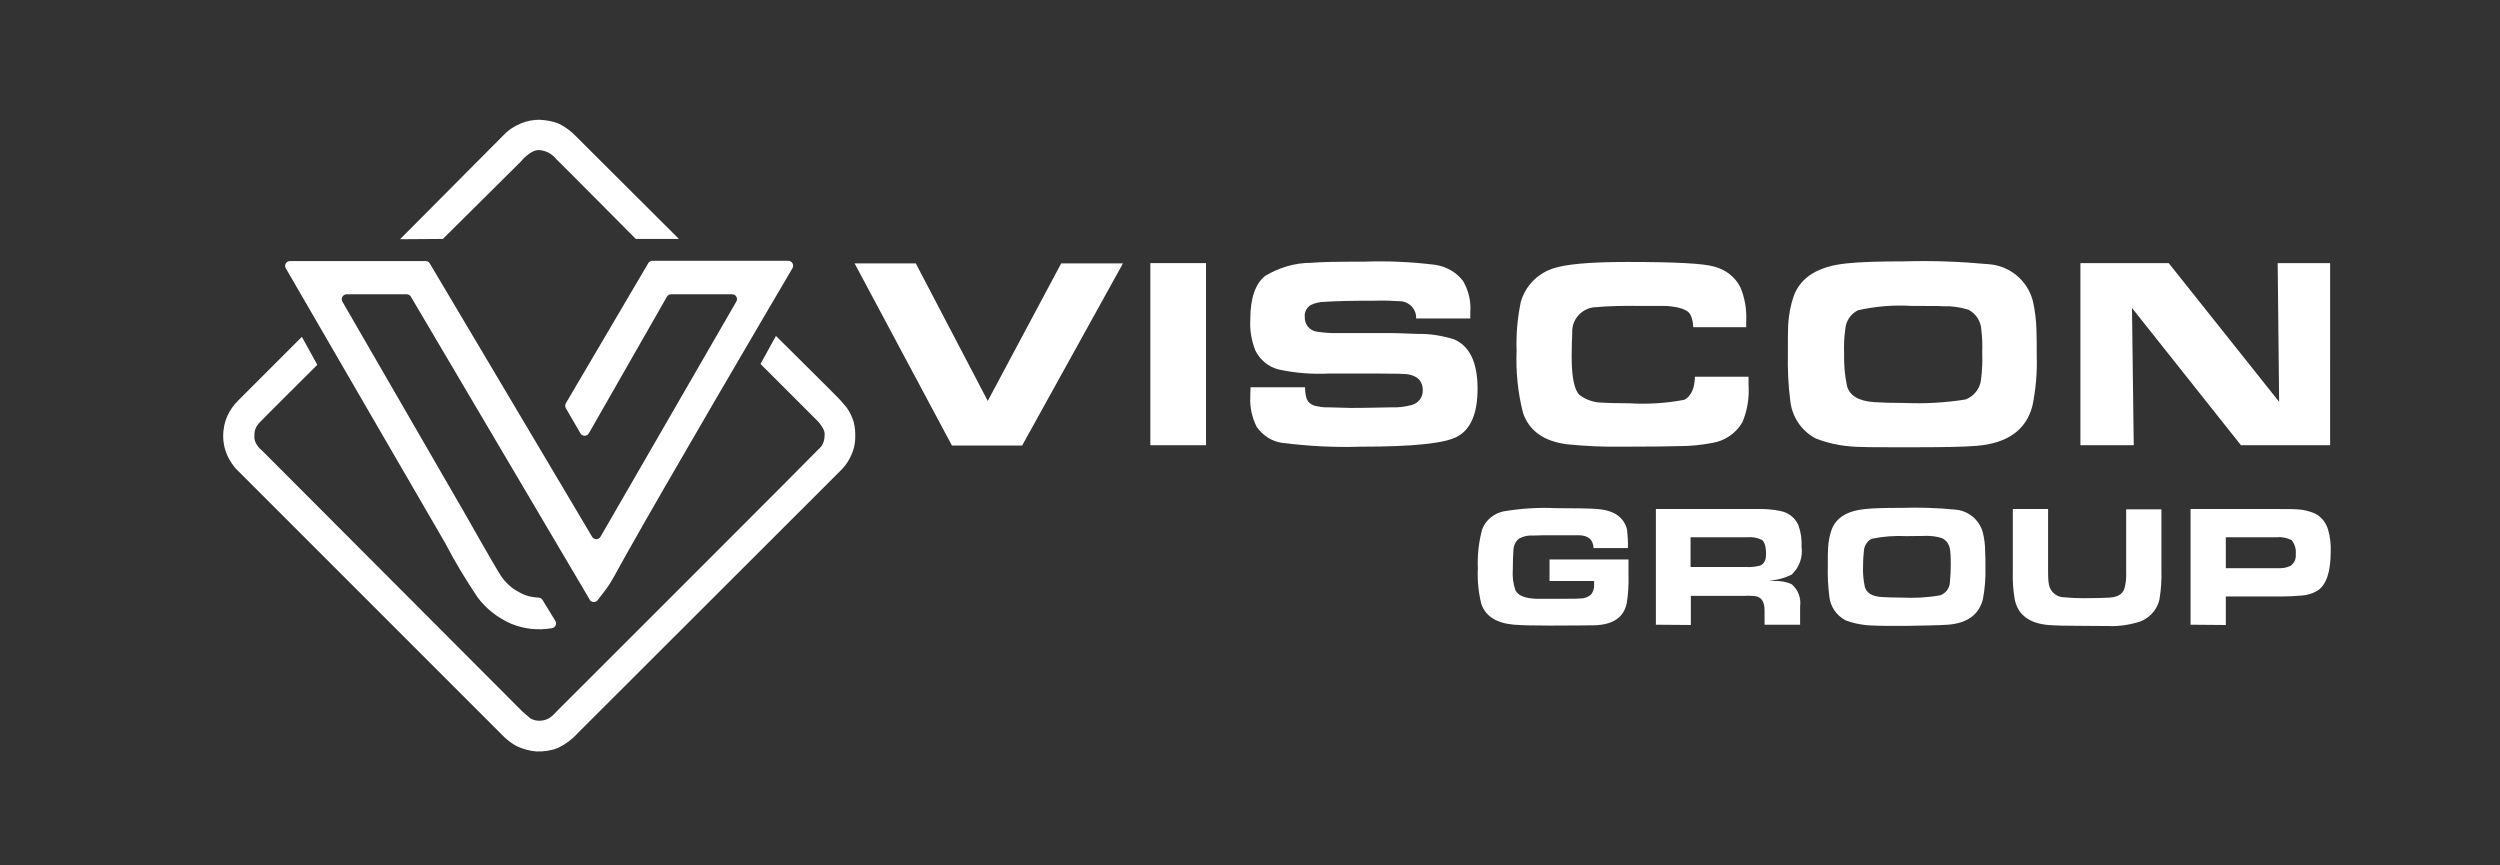<?xml version="1.0" encoding="utf-8"?>
<!-- Generator: Adobe Illustrator 25.2.3, SVG Export Plug-In . SVG Version: 6.00 Build 0)  -->
<svg version="1.1" id="Layer_1" xmlns="http://www.w3.org/2000/svg" xmlns:xlink="http://www.w3.org/1999/xlink" x="0px" y="0px"
	 viewBox="0 0 858 297" style="enable-background:new 0 0 858 297;" xml:space="preserve">
<rect x="0" y="0" width="858" height="297" fill="#333333" stroke="none"/>
<style type="text/css">
	.st0{fill:#FFFFFF;}
</style>
<g>
	<path class="st0" d="M152,82l26.8-26.6c0,0,3.1-3.9,6.1-3.9c2.3,0.1,4.5,1.2,6,3.1c1.5,1.4,27.3,27.4,27.3,27.4H233l-35.1-35
		c-1.8-1.9-3.9-3.5-6.2-4.6c-2.1-0.8-4.3-1.2-6.6-1.3c-2.1,0-4.2,0.4-6.2,1.2c-2.2,0.9-4.3,2.2-6,4c-2.3,2.3-35.6,35.8-35.6,35.8
		L152,82z"/>
	<path class="st0" d="M190.6,213.1c0.5,0.8,0.2,1.8-0.6,2.3c-0.2,0.1-0.4,0.2-0.6,0.2c-4.7,0.8-9.5,0.3-13.9-1.5
		c-4.6-2-8.6-5.1-11.6-9.1c-4-6-7.8-12.2-11.1-18.6c1.4,2.4-45.8-78.9-54.7-94.3c-0.5-0.8-0.2-1.8,0.6-2.3c0.3-0.1,0.5-0.2,0.8-0.2
		h46.6c0.6,0,1.1,0.3,1.4,0.8l55.7,93.8c0.5,0.8,1.5,1.1,2.3,0.6c0.2-0.1,0.4-0.3,0.6-0.6l46.6-80.7c0.5-0.8,0.2-1.8-0.6-2.3
		c-0.3-0.1-0.5-0.2-0.8-0.2h-21c-0.6,0-1.1,0.3-1.4,0.8l-26.8,46.9c-0.5,0.8-1.5,1.1-2.3,0.6c-0.3-0.1-0.5-0.4-0.6-0.6l-5-8.6
		c-0.3-0.5-0.3-1.2,0-1.7l28.3-48.1c0.3-0.5,0.8-0.8,1.4-0.8h46.6c0.9,0,1.7,0.7,1.7,1.7c0,0.3-0.1,0.6-0.2,0.8
		c-7.7,13.1-43.3,73.7-57.4,98.9c-3.4,6.1-4.7,8.7-6.3,10.9c-1.1,1.5-2.3,3-3.2,4.2c-0.6,0.7-1.6,0.8-2.3,0.3
		c-0.2-0.1-0.3-0.3-0.4-0.5l-61.4-104c-0.3-0.5-0.8-0.8-1.4-0.8h-20.6c-0.9,0-1.7,0.7-1.7,1.7c0,0.3,0.1,0.6,0.2,0.8l42.2,73
		c0,0,9.7,17.2,12.2,21.1c1.6,2.4,3.7,4.3,6.2,5.6c2,1.2,4.3,1.8,6.7,1.9c0.6,0,1.1,0.3,1.4,0.8L190.6,213.1z"/>
	<path class="st0" d="M326.7,152.9l-33.4-62.5h21l24.7,47.2l25.2-47.2h21.2l-34.6,62.5H326.7z"/>
	<rect x="394.8" y="90.3" class="st0" width="19.1" height="62.5"/>
	<path class="st0" d="M429.2,132.9h18.7c0,1.3,0.1,2.5,0.5,3.8c0.4,1.2,1.4,2.1,2.6,2.5c1.7,0.4,3.4,0.7,5.1,0.6l7.4,0.2
		c1.1,0,5.8,0,14-0.2c2.4,0.1,4.7-0.2,7-0.8c2.3-0.6,3.9-2.7,3.8-5.1c0-3.1-1.8-5-5.5-5.5c-0.9-0.1-4.1-0.2-9.6-0.2h-17.2
		c-5.8,0.3-11.6-0.2-17.2-1.4c-3.5-0.9-6.4-3.3-8-6.6c-1.3-3.4-1.9-6.9-1.7-10.5c0-7.3,1.7-12.3,5.1-15c4.8-2.9,10.2-4.5,15.8-4.5
		c3-0.3,9.1-0.4,18.2-0.4c8.2-0.3,16.4,0.1,24.5,1.1c3.7,0.6,7.1,2.5,9.4,5.5c1.9,3.2,2.8,7,2.5,10.7v2.2h-18.6
		c0.2-3-2.1-5.6-5.1-5.9c-3-0.2-6.1-0.3-9.1-0.2c-7.5,0-13.2,0.1-17.3,0.4c-1.6,0-3.2,0.4-4.7,1.1c-1.4,0.9-2.2,2.5-2,4.1
		c-0.1,2.5,1.6,4.6,4,5c2.5,0.4,5.1,0.6,7.7,0.5h17.7c1.2,0,4.3,0.1,9.3,0.3c4.2-0.1,8.4,0.6,12.4,1.8c5.5,2.3,8.2,8,8.2,17
		c0,8.4-2.3,13.9-6.9,16.4c-4.3,2.4-15.4,3.5-33.3,3.5c-9,0.3-17.9-0.2-26.8-1.3c-3.6-0.5-6.7-2.5-8.8-5.5
		c-1.6-3.2-2.4-6.7-2.2-10.3C429.1,135.8,429.1,134.7,429.2,132.9"/>
	<path class="st0" d="M581.7,129.3h18.4v2.8c0.3,4.4-0.4,8.7-2.1,12.8c-2.2,3.8-6,6.4-10.3,7.1c-3.7,0.7-7.4,1.1-11.1,1.1
		c-3.4,0.1-10,0.2-20,0.2c-6.2,0.1-12.5-0.2-18.6-0.8c-8.1-1-13.2-4.6-15.3-10.8c-1.8-7-2.5-14.3-2.2-21.5c-0.2-5.5,0.3-11,1.4-16.4
		c1.4-5.3,5.4-9.6,10.6-11.5c4.3-1.6,12.9-2.4,25.8-2.4c16.4,0,26.4,0.5,30,1.6c3.9,1,7.2,3.5,9,7.1c1.5,3.6,2.2,7.5,2,11.5v2.2
		h-18.2c0-1.5-0.3-3-1-4.4c-0.9-1.6-3.7-2.6-8.2-2.9c-0.3,0-3.4,0-9.1,0c-5.4-0.1-10.8,0-16.1,0.5c-4.3,0.7-7.4,4.5-7.1,8.8
		c-0.1,1.7-0.2,4.4-0.2,8.2c0,6.9,0.9,11.2,2.6,13c2.4,1.8,5.2,2.7,8.2,2.7c1.4,0.1,4.3,0.2,8.9,0.2c6.3,0.4,12.7,0,19-1.2
		C580.4,135.9,581.6,133.3,581.7,129.3"/>
	<path class="st0" d="M656.3,105c-6.3-0.4-12.6,0.1-18.7,1.5c-2.5,1.3-4.1,3.7-4.3,6.5c-0.4,2.7-0.5,5.5-0.4,8.2
		c-0.1,3.8,0.2,7.6,1,11.3c0.9,3.3,4,5.1,9.1,5.5c3,0.2,6.6,0.3,10.8,0.3c6.9,0.3,13.9-0.1,20.8-1.2c2.9-1.1,5-3.8,5.3-6.9
		c0.4-3.1,0.5-6.3,0.4-9.4c0.1-2.5,0-5-0.3-7.5c-0.1-3-1.8-5.6-4.4-7c-2.9-0.9-5.8-1.3-8.8-1.2C665.9,105,662.4,105,656.3,105
		 M653.6,89.7c9.7-0.3,19.5,0.1,29.2,1c7,0.6,12.9,5.5,14.8,12.3c0.8,3.3,1.2,6.7,1.3,10c0.1,2.4,0.1,5.5,0.1,9
		c0.2,5.8-0.3,11.7-1.5,17.4c-2.2,8.2-8.5,12.7-19,13.6c-4.6,0.4-12.2,0.5-22.7,0.5c-9.1,0-14.6,0-16.5-0.1c-5.5,0-11-0.9-16.1-2.9
		c-5-2.6-8.3-7.6-8.8-13.2c-0.7-5.3-0.9-10.6-0.8-15.9c0-5.3,0-8.6,0.1-10c0.2-3.3,0.8-6.6,1.9-9.8c2.4-6.5,8.4-10.2,18.1-11.2
		C638.3,89.9,644.9,89.7,653.6,89.7"/>
	<path class="st0" d="M781.7,90.3l0.5,47.6l-37.9-47.6H714v62.5h18.3l-0.6-47.1l37.4,47.1h30.6V90.3H781.7z"/>
	<path class="st0" d="M558.7,188.1h-11.8c-0.1-2.9-1.8-4.3-4.9-4.4h-7.4c-1.3,0-2.8,0-4.7,0l-3.8,0.1c-1.6-0.1-3.2,0.2-4.7,1
		c-1.3,1-2,2.6-2,4.2c-0.1,1.4-0.2,3.5-0.2,6.4c-0.2,2.4,0.1,4.9,0.9,7.2c0.9,1.8,3.2,2.7,6.9,2.9c0.5,0,3.6,0,9.4,0
		c3.3,0,5.3,0,6.1-0.1c1.3,0,2.5-0.5,3.5-1.3c0.8-1,1.2-2.2,1.1-3.5c0-0.3,0-0.7,0-1.2h-15.3V192h27.1v5.5c0.1,3.2-0.1,6.4-0.6,9.5
		c-1,4.9-4.7,7.4-11.1,7.6c-1.4,0-6.5,0.1-15.2,0.1c-5.7,0-9.8-0.1-12.3-0.3c-6-0.5-9.8-2.8-11.3-7.1c-1-4-1.4-8.1-1.2-12.2
		c-0.2-4.5,0.3-9.1,1.5-13.5c1.2-3.1,4-5.4,7.3-6.1c6-1,12-1.4,18-1.1c7.1,0,11.9,0.1,14.4,0.3c5.6,0.5,8.9,2.8,10,7
		C558.6,183.8,558.8,185.9,558.7,188.1"/>
	<path class="st0" d="M580.3,194.6h18.9c1.7,0.1,3.3-0.1,4.9-0.5c1.4-0.6,2-1.9,2-4c0-2.5-0.5-4.1-1.4-4.8c-1.6-0.8-3.4-1.1-5.2-0.9
		h-19.3V194.6z M568.3,214.4v-39.7h34.3c2.9-0.1,5.7,0.1,8.5,0.7c2.8,0.5,5.2,2.5,6.2,5.1c0.8,2.3,1.1,4.7,1,7.2
		c0.5,3.5-0.8,7.1-3.4,9.5c-2.4,1.2-5,1.9-7.7,2.1c0.5,0,1.1,0.1,2,0.1c1.9-0.1,3.9,0.3,5.7,1.1c2.2,1.9,3.3,4.7,2.9,7.6v6.3h-12.2
		v-4.9c0-3-1.1-4.6-3.2-4.9c-1.2-0.1-2.3-0.2-3.5-0.1h-18.6v10L568.3,214.4z"/>
	<path class="st0" d="M654.3,184c-4-0.2-8,0.1-11.9,0.9c-1.6,0.8-2.6,2.4-2.7,4.1c-0.2,1.7-0.3,3.5-0.3,5.2
		c-0.1,2.4,0.1,4.8,0.6,7.2c0.6,2.1,2.5,3.3,5.8,3.5c1.9,0.1,4.2,0.2,6.9,0.2c4.4,0.2,8.8,0,13.2-0.8c1.9-0.7,3.2-2.4,3.3-4.4
		c0.2-2,0.3-4,0.3-6c0-1.6,0-3.2-0.2-4.8c-0.1-1.9-1.1-3.6-2.8-4.4c-1.8-0.6-3.7-0.8-5.6-0.8C660.4,184,658.2,183.9,654.3,184
		 M652.6,174.3c6.2-0.2,12.4,0,18.5,0.6c4.5,0.4,8.2,3.5,9.4,7.8c0.5,2.1,0.8,4.2,0.8,6.4c0.1,1.6,0.1,3.5,0.1,5.7
		c0.1,3.7-0.2,7.4-0.9,11c-1.4,5.2-5.4,8.1-12,8.6c-2.9,0.2-7.8,0.3-14.4,0.4c-5.8,0-9.3,0-10.5-0.1c-3.5,0-7-0.6-10.2-1.8
		c-3.2-1.7-5.3-4.8-5.6-8.4c-0.4-3.3-0.6-6.7-0.5-10.1c0-3.3,0-5.5,0.1-6.4c0.1-2.1,0.5-4.2,1.2-6.2c1.5-4.1,5.4-6.5,11.5-7.1
		C642.8,174.4,647,174.3,652.6,174.3"/>
	<path class="st0" d="M690.8,174.7h12.1v21.1c0,1.6,0,3.3,0.3,4.9c0.5,2.5,2.7,4.3,5.3,4.3c2.1,0.2,4.3,0.3,6.5,0.3
		c4.3,0,7.4-0.1,9.1-0.2c2.7-0.2,4.4-1.2,5-3.1c0.5-1.8,0.7-3.7,0.6-5.6v-21.6h12.1v20.8c0.1,3.4-0.1,6.8-0.7,10.2
		c-0.9,3.9-4,7-7.9,7.9c-2.8,0.8-5.8,1.2-8.7,1.2c1.6,0-1.3-0.1-8.8-0.1c-6.1,0-10.4-0.1-12.8-0.3c-6.5-0.6-10.3-3.5-11.4-8.6
		c-0.6-3.2-0.8-6.5-0.7-9.7L690.8,174.7z"/>
	<path class="st0" d="M763.9,195h17.6c1.6,0.1,3.2-0.1,4.6-0.8c1.3-0.9,2-2.5,1.8-4c0.2-1.7-0.3-3.4-1.4-4.8c-1.5-0.8-3.3-1.2-5-1
		h-17.6L763.9,195z M751.8,214.4v-39.7h30.4c3.3,0,5.3,0,6.2,0.1c2.1,0.1,4.1,0.6,6,1.4c2.3,1.1,3.9,3.2,4.6,5.6
		c0.7,2.4,1,4.9,0.9,7.4c0,7.1-1.5,11.5-4.5,13.5c-1.7,1-3.6,1.6-5.6,1.7c-2.2,0.2-4.3,0.3-6.5,0.3h-19.4v9.8L751.8,214.4z"/>
	<path class="st0" d="M261,124.9l19,19c1.1,1,1.9,2.1,2.6,3.4c0.3,0.7,0.5,1.4,0.4,2.2c0,1.4-0.4,2.7-1.2,3.8
		c-1,1.2-90.5,90.6-90.5,90.6c-0.8,0.9-1.7,1.8-2.7,2.5c-2,1.2-4.5,1.3-6.5,0.2c-1-0.8-1.9-1.6-2.8-2.4L90.3,155l-1.2-1.1
		c-0.5-0.6-0.9-1.1-1.3-1.8c-0.3-0.7-0.5-1.3-0.5-2c0-0.8,0-1.6,0.2-2.4c0.3-1,0.8-1.9,1.6-2.7c0.8-0.9,19.8-19.8,19.8-19.8
		l-5.3-9.6l-22,22c-1.4,1.4-2.6,3.1-3.5,5c-2.1,4.7-2,10,0.3,14.5c0.7,1.3,1.5,2.5,2.4,3.6c0.3,0.3,92.3,92.3,92.3,92.3
		c1.3,1.2,2.7,2.3,4.3,3.1c2.1,1,4.4,1.6,6.7,1.8c2.5,0.1,5.1-0.3,7.4-1.2c2.5-1.2,4.8-2.9,6.7-5L289,161c1.4-1.5,2.5-3.2,3.3-5.1
		c0.7-1.6,1.1-3.3,1.2-5.1c0.1-2,0-4-0.5-5.9c-0.5-1.8-1.3-3.4-2.4-5c-0.4-0.5-2.1-2.5-2.6-3c-0.4-0.5-21.7-21.6-21.7-21.6
		L261,124.9z"/>
</g>
</svg>
